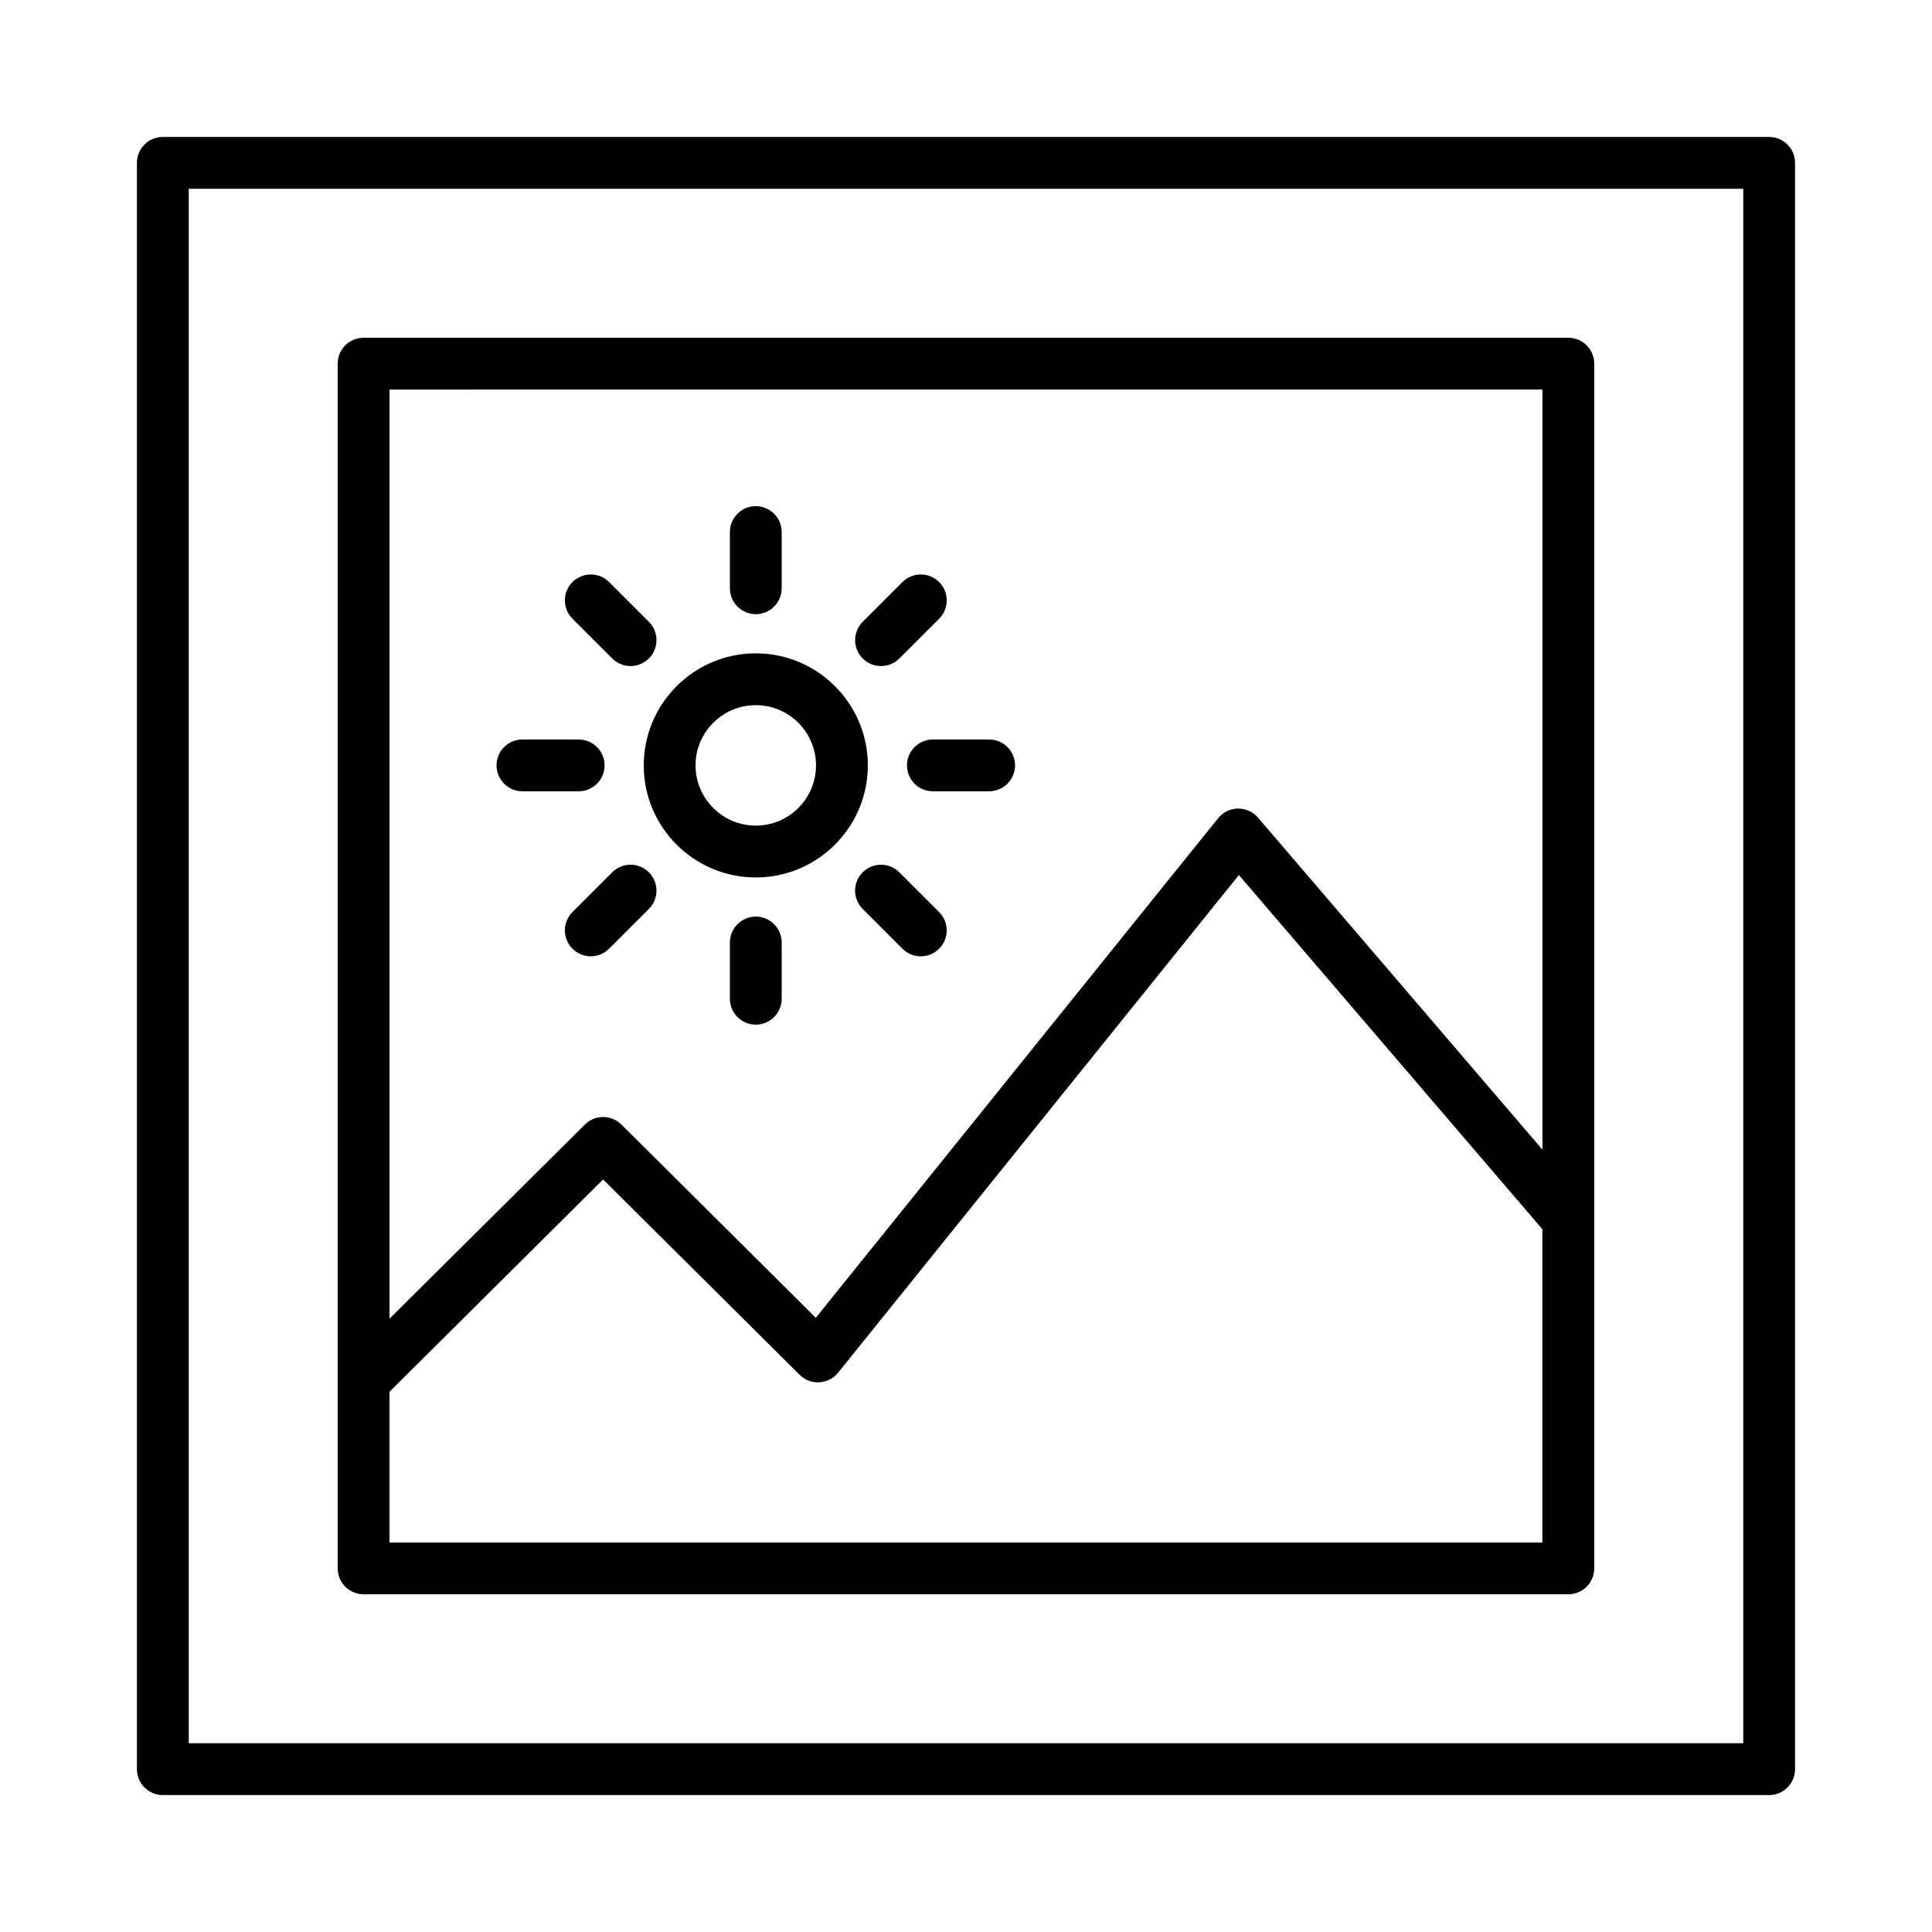 <?xml version="1.0" encoding="UTF-8"?>
<!-- Uploaded to: ICON Repo, www.svgrepo.com, Generator: ICON Repo Mixer Tools -->
<svg fill="#000000" width="800px" height="800px" version="1.1" viewBox="144 144 512 512" xmlns="http://www.w3.org/2000/svg">
 <path d="m612.84 180.29h-425.69c-3.793 0-6.867 3.074-6.867 6.867v425.69c0 3.793 3.074 6.867 6.867 6.867h425.69c3.793 0 6.867-3.074 6.867-6.867v-425.68c-0.004-3.797-3.074-6.871-6.871-6.871zm-6.871 425.69h-411.95v-411.95h411.96v411.95zm-365.61-39.477h319.26c3.793 0 6.867-3.074 6.867-6.859v-319.27c0-3.793-3.074-6.863-6.867-6.863h-319.26c-3.793 0-6.867 3.07-6.867 6.863v319.27c0 3.785 3.074 6.859 6.867 6.859zm6.859-13.727v-39.949l56.613-56.258 52.082 51.77c1.379 1.379 3.285 2.109 5.223 1.988 1.938-0.109 3.746-1.035 4.973-2.551l106.21-131.89 80.41 93.852c0.012 0.012 0.02 0.02 0.02 0.02v83.016h-305.54zm305.54-305.54v201.43l-75.379-87.992c-1.328-1.547-3.254-2.422-5.32-2.394-2.035 0.027-3.965 0.965-5.242 2.555l-106.62 132.39-51.516-51.207c-2.68-2.664-7.008-2.664-9.68 0l-51.777 51.453v-246.23zm-208.47 129.3c16.379 0 29.699-13.32 29.699-29.695s-13.324-29.699-29.699-29.699c-16.367 0-29.688 13.32-29.688 29.699-0.004 16.379 13.316 29.695 29.688 29.695zm0-45.66c8.805 0 15.961 7.16 15.961 15.961 0 8.801-7.16 15.961-15.961 15.961-8.797 0-15.961-7.168-15.961-15.961-0.004-8.801 7.164-15.961 15.961-15.961zm-6.859-30.977v-14.898c0-3.789 3.074-6.863 6.859-6.863 3.793 0 6.867 3.074 6.867 6.863v14.898c0 3.793-3.074 6.867-6.867 6.867-3.785 0.004-6.859-3.07-6.859-6.867zm35.195 18.605c-2.68-2.68-2.68-7.027 0-9.711l10.535-10.539c2.688-2.68 7.039-2.68 9.723 0 2.68 2.68 2.68 7.027 0 9.711l-10.543 10.539c-1.336 1.34-3.094 2.012-4.848 2.012-1.758 0-3.519-0.668-4.867-2.012zm18.605 21.469h14.898c3.785 0 6.867 3.074 6.867 6.863 0 3.789-3.086 6.863-6.867 6.863h-14.898c-3.793 0-6.867-3.074-6.867-6.863-0.004-3.789 3.07-6.863 6.867-6.863zm1.645 45.734c2.68 2.68 2.68 7.027 0 9.711-1.348 1.34-3.106 2.016-4.859 2.016-1.754 0-3.516-0.672-4.859-2.016l-10.535-10.539c-2.68-2.68-2.68-7.027 0-9.707 2.68-2.684 7.027-2.68 9.711 0zm-41.719 8.066v14.902c0 3.789-3.074 6.867-6.867 6.867-3.785 0-6.859-3.078-6.859-6.867v-14.902c0-3.789 3.074-6.863 6.859-6.863 3.793 0 6.867 3.07 6.867 6.863zm-35.195-18.605c2.68 2.68 2.68 7.027 0 9.707l-10.543 10.539c-1.336 1.34-3.094 2.016-4.848 2.016-1.754 0-3.516-0.668-4.859-2.012-2.68-2.684-2.68-7.027 0-9.711l10.543-10.535c2.68-2.688 7.019-2.688 9.707-0.004zm-40.371-28.332c0-3.793 3.074-6.863 6.867-6.863h14.898c3.793 0 6.867 3.074 6.867 6.863 0 3.789-3.074 6.863-6.867 6.863h-14.898c-3.797 0.004-6.867-3.07-6.867-6.863zm20.121-38.871c-2.68-2.68-2.68-7.027 0-9.711 2.688-2.68 7.027-2.68 9.711 0l10.543 10.535c2.68 2.68 2.68 7.027 0 9.711-1.348 1.34-3.106 2.016-4.859 2.016s-3.516-0.668-4.848-2.012z"/>
</svg>